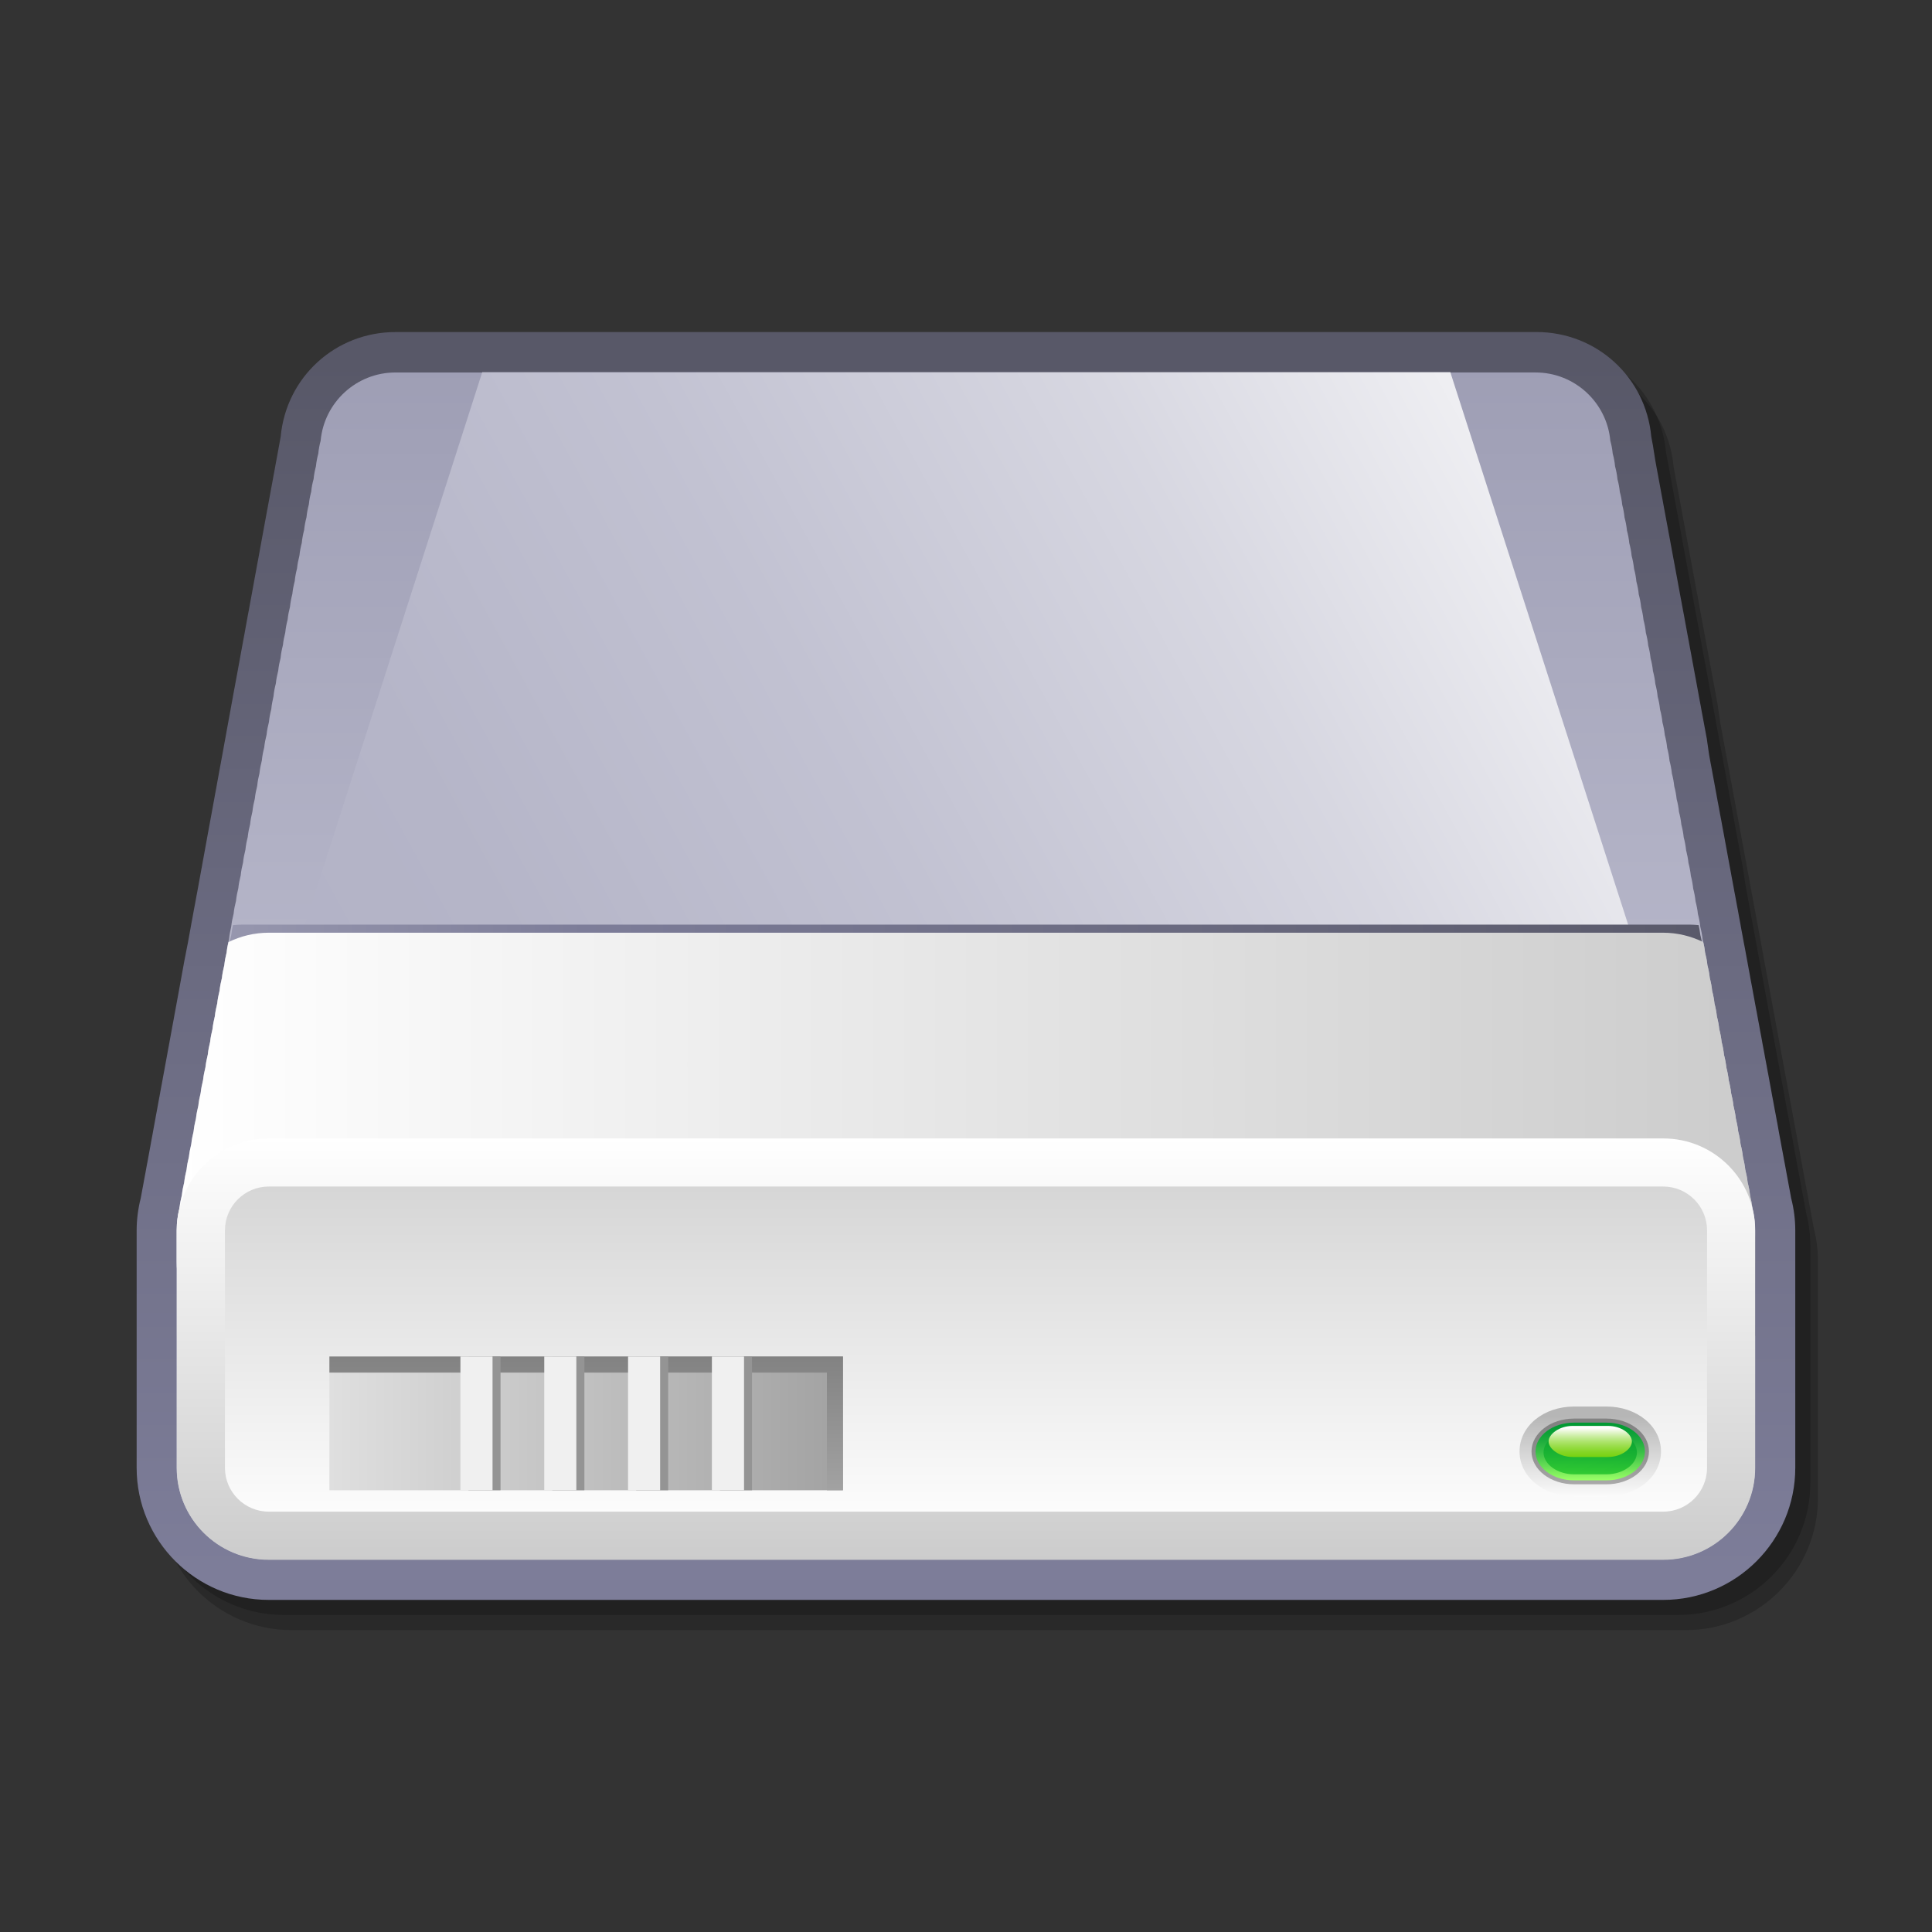 <?xml version="1.0" encoding="UTF-8" standalone="no"?>
<!DOCTYPE svg PUBLIC "-//W3C//DTD SVG 20010904//EN"
"http://www.w3.org/TR/2001/REC-SVG-20010904/DTD/svg10.dtd">
<!-- Created with Sodipodi ("http://www.sodipodi.com/") -->
<svg
   xmlns="http://www.w3.org/2000/svg"
   xmlns:xap="http://ns.adobe.com/xap/1.0/"
   xmlns:xapGImg="http://ns.adobe.com/xap/1.0/g/img/"
   xmlns:sodipodi="http://sodipodi.sourceforge.net/DTD/sodipodi-0.dtd"
   xmlns:rdf="http://www.w3.org/1999/02/22-rdf-syntax-ns#"
   xmlns:xapMM="http://ns.adobe.com/xap/1.0/mm/"
   xmlns:pdf="http://ns.adobe.com/pdf/1.3/"
   xmlns:dc="http://purl.org/dc/elements/1.1/"
   xmlns:a="http://ns.adobe.com/AdobeSVGViewerExtensions/3.0/"
   xmlns:x="adobe:ns:meta/"
   xmlns:xlink="http://www.w3.org/1999/xlink"
   width="48pt"
   height="48pt"
   viewBox="0 0 48 48"
   style="overflow:visible;enable-background:new 0 0 48 48"
   xml:space="preserve"
   id="svg678"
   sodipodi:version="0.34"
   sodipodi:docname="/home/tim/tmp/mount-plugin.berlios/icons/gnome-dev-harddisk.svg"
   sodipodi:docbase="/home/tim/tmp/mount-plugin.berlios/icons"><rect x="0" y="0" width="48" height="48" fill="#333333" stroke="none"/><defs
   id="defs816"><linearGradient
   id="XMLID_15_"
   gradientUnits="userSpaceOnUse"
   x1="24"
   y1="39.073"
   x2="24"
   y2="8.931"><stop
   offset="0"
   style="stop-color:#7D7D99"
   id="stop684" /><stop
   offset="1"
   style="stop-color:#585868"
   id="stop685" /></linearGradient><linearGradient
   id="XMLID_16_"
   gradientUnits="userSpaceOnUse"
   x1="24"
   y1="41.438"
   x2="24"
   y2="6.562"><stop
   offset="0"
   style="stop-color:#CECEDB"
   id="stop691" /><stop
   offset="0.584"
   style="stop-color:#B1B1C5"
   id="stop692" /><stop
   offset="1"
   style="stop-color:#9A9AB1"
   id="stop693" /></linearGradient><linearGradient
   id="XMLID_17_"
   gradientUnits="userSpaceOnUse"
   x1="42.798"
   y1="3.422"
   x2="18.705"
   y2="27.514"><stop
   offset="0"
   style="stop-color:#FFFFFF"
   id="stop701" /><stop
   offset="0.071"
   style="stop-color:#F5F5F7"
   id="stop702" /><stop
   offset="0.312"
   style="stop-color:#D7D7E1"
   id="stop703" /><stop
   offset="0.55"
   style="stop-color:#C2C2D2"
   id="stop704" /><stop
   offset="0.782"
   style="stop-color:#B5B5C8"
   id="stop705" /><stop
   offset="1"
   style="stop-color:#B1B1C5"
   id="stop706" /></linearGradient><linearGradient
   id="XMLID_18_"
   gradientUnits="userSpaceOnUse"
   x1="4.393"
   y1="28.4"
   x2="43.607"
   y2="28.4"><stop
   offset="0"
   style="stop-color:#9A9AB1"
   id="stop712" /><stop
   offset="0.258"
   style="stop-color:#7D7D99"
   id="stop713" /><stop
   offset="1"
   style="stop-color:#585868"
   id="stop714" /></linearGradient><linearGradient
   id="XMLID_19_"
   gradientUnits="userSpaceOnUse"
   x1="4.393"
   y1="28.4"
   x2="43.607"
   y2="28.4"><stop
   offset="0"
   style="stop-color:#FFFFFF"
   id="stop722" /><stop
   offset="1"
   style="stop-color:#CCCCCC"
   id="stop723" /></linearGradient><linearGradient
   id="XMLID_20_"
   gradientUnits="userSpaceOnUse"
   x1="24"
   y1="28.283"
   x2="24"
   y2="38.753"><stop
   offset="0"
   style="stop-color:#FFFFFF"
   id="stop729" /><stop
   offset="1"
   style="stop-color:#CCCCCC"
   id="stop730" /></linearGradient><linearGradient
   id="XMLID_21_"
   gradientUnits="userSpaceOnUse"
   x1="24"
   y1="38.25"
   x2="24"
   y2="27.376"><stop
   offset="0"
   style="stop-color:#FFFFFF"
   id="stop736" /><stop
   offset="1"
   style="stop-color:#CCCCCC"
   id="stop737" /></linearGradient><linearGradient
   id="XMLID_22_"
   gradientUnits="userSpaceOnUse"
   x1="39.51"
   y1="37.324"
   x2="39.51"
   y2="35.181"><stop
   offset="0.006"
   style="stop-color:#FFFFFF"
   id="stop743" /><stop
   offset="1"
   style="stop-color:#B6B6B6"
   id="stop744" /></linearGradient><linearGradient
   id="XMLID_23_"
   gradientUnits="userSpaceOnUse"
   x1="39.51"
   y1="37.225"
   x2="39.51"
   y2="35.381"><stop
   offset="0.006"
   style="stop-color:#B6B6B6"
   id="stop750" /><stop
   offset="0.367"
   style="stop-color:#9D9D9D"
   id="stop751" /><stop
   offset="0.743"
   style="stop-color:#898989"
   id="stop752" /><stop
   offset="1"
   style="stop-color:#828282"
   id="stop753" /></linearGradient><linearGradient
   id="XMLID_24_"
   gradientUnits="userSpaceOnUse"
   x1="-323.353"
   y1="37.987"
   x2="-323.353"
   y2="36.076"
   gradientTransform="matrix(-1 0 0 0.75 -283.844 8.288)"><stop
   offset="0.006"
   style="stop-color:#99FF66"
   id="stop759" /><stop
   offset="0.236"
   style="stop-color:#68DE56"
   id="stop760" /><stop
   offset="0.478"
   style="stop-color:#3BC147"
   id="stop761" /><stop
   offset="0.695"
   style="stop-color:#1BAB3C"
   id="stop762" /><stop
   offset="0.877"
   style="stop-color:#079E35"
   id="stop763" /><stop
   offset="1"
   style="stop-color:#009933"
   id="stop764" /></linearGradient><linearGradient
   id="XMLID_25_"
   gradientUnits="userSpaceOnUse"
   x1="39.487"
   y1="36.679"
   x2="39.539"
   y2="35.269"><stop
   offset="0.006"
   style="stop-color:#33CC33"
   id="stop770" /><stop
   offset="0.358"
   style="stop-color:#1BB433"
   id="stop771" /><stop
   offset="0.74"
   style="stop-color:#07A033"
   id="stop772" /><stop
   offset="1"
   style="stop-color:#009933"
   id="stop773" /></linearGradient><linearGradient
   id="XMLID_26_"
   gradientUnits="userSpaceOnUse"
   x1="39.51"
   y1="35.482"
   x2="39.51"
   y2="36.404"><stop
   offset="0"
   style="stop-color:#FFFFFF"
   id="stop779" /><stop
   offset="0.091"
   style="stop-color:#E8F7D6"
   id="stop780" /><stop
   offset="0.227"
   style="stop-color:#C8ED9E"
   id="stop781" /><stop
   offset="0.365"
   style="stop-color:#ADE46D"
   id="stop782" /><stop
   offset="0.5"
   style="stop-color:#97DC46"
   id="stop783" /><stop
   offset="0.633"
   style="stop-color:#85D627"
   id="stop784" /><stop
   offset="0.762"
   style="stop-color:#79D212"
   id="stop785" /><stop
   offset="0.886"
   style="stop-color:#72D004"
   id="stop786" /><stop
   offset="1"
   style="stop-color:#6FCF00"
   id="stop787" /></linearGradient><linearGradient
   id="XMLID_27_"
   gradientUnits="userSpaceOnUse"
   x1="8.184"
   y1="35.363"
   x2="20.943"
   y2="35.363"><stop
   offset="0"
   style="stop-color:#DFDFDF"
   id="stop793" /><stop
   offset="1"
   style="stop-color:#A2A2A2"
   id="stop794" /></linearGradient><linearGradient
   id="XMLID_28_"
   gradientUnits="userSpaceOnUse"
   x1="14.563"
   y1="33.702"
   x2="14.563"
   y2="37.025"><stop
   offset="0"
   style="stop-color:#828282"
   id="stop800" /><stop
   offset="1"
   style="stop-color:#A2A2A2"
   id="stop801" /></linearGradient><linearGradient
   xlink:href="#XMLID_17_"
   id="linearGradient821"
   x1="41.872"
   y1="9.407"
   x2="5.738"
   y2="29.21"
   gradientUnits="userSpaceOnUse"
   spreadMethod="pad" /></defs><sodipodi:namedview
   id="base" /><path
   style="font-size:12;opacity:0.2;"
   d="M10.389,9c-1.491,0-2.717,1.119-2.853,2.603l0.03-0.169l-0.088,0.489l0.031-0.172l-0.089,0.488     l0.03-0.169l-0.088,0.486l0.03-0.169l-0.089,0.488l0.03-0.169l-0.089,0.487l0.03-0.167L7.186,13.51l0.03-0.169l-0.089,0.485     l0.03-0.165l-0.088,0.482l0.029-0.164L7.01,14.463l0.03-0.167l-0.088,0.483l0.029-0.164l-0.088,0.481l0.029-0.162l-0.087,0.48     l0.03-0.165l-0.088,0.481l0.029-0.163l-0.087,0.481l0.028-0.162L6.66,16.368l0.029-0.161l-0.087,0.479l0.028-0.16l-0.087,0.477     l0.029-0.161c0,0-0.087,0.479-0.087,0.479c0,0,0.029-0.16,0.029-0.16l-0.087,0.477l0.028-0.158l-0.087,0.477l0.028-0.16     c0,0-0.086,0.475-0.086,0.476c0-0.001,0.028-0.157,0.028-0.157l-0.086,0.477l0.028-0.158l-0.086,0.473l0.028-0.156     c0,0-0.086,0.475-0.086,0.476c0-0.001,0.028-0.157,0.028-0.157l-0.086,0.476l0.028-0.157l-0.086,0.474l0.027-0.156L5.96,20.179     l0.027-0.153l-0.085,0.472l0.027-0.156l-0.085,0.472l0.027-0.153l-0.085,0.471l0.027-0.153l-0.086,0.472l0.027-0.153l-0.085,0.47     l0.027-0.151l-0.085,0.47l0.027-0.152l-0.085,0.47l0.027-0.152l-0.085,0.47l0.027-0.151l-0.085,0.468l0.026-0.15l-0.085,0.467     l0.026-0.149l-0.085,0.467l0.026-0.148l-0.084,0.467l0.026-0.149l-0.084,0.468l0.026-0.149l-0.084,0.466l0.026-0.149     l-0.084,0.465l0.026-0.146l-0.084,0.465l0.026-0.147l-0.084,0.464l0.026-0.146l-0.085,0.466l0.026-0.146l-0.084,0.463     l0.026-0.147l-0.085,0.467l0.026-0.146l-0.084,0.463l0.025-0.145l-0.083,0.463l0.025-0.145c0,0-0.083,0.459-0.083,0.46     c0-0.001,0.025-0.143,0.025-0.143l-0.084,0.463l0.025-0.145L4.5,28.122l0.025-0.145l-0.084,0.462l0.025-0.142l-0.083,0.459     l0.025-0.143l-0.083,0.461l0.025-0.143l-0.083,0.459l0.025-0.141l-0.083,0.457l0.024-0.14L4.15,30.027l0.024-0.141l-0.083,0.457     l0.024-0.14L4.034,30.66l0.024-0.138c-0.066,0.267-0.1,0.534-0.1,0.795v5.901c0,1.81,1.472,3.281,3.281,3.281h34.646     c1.81,0,3.281-1.472,3.281-3.281v-5.901c0-0.263-0.034-0.531-0.102-0.798l0.025,0.143l-0.082-0.457l0.024,0.14l-0.084-0.459     l0.025,0.14l-0.084-0.46l0.025,0.143l-0.083-0.456l0.024,0.14l-0.084-0.461l0.025,0.146l-0.082-0.46     c0.024,0.142-0.059-0.318-0.059-0.318v-0.001l0.024,0.14l-0.084-0.459l0.025,0.146l-0.083-0.462l0.025,0.143l-0.084-0.463     l0.025,0.144l-0.084-0.461l0.025,0.146l-0.083-0.461l0.024,0.144l-0.083-0.463l0.024,0.142l-0.083-0.46l0.025,0.145l-0.084-0.462     l0.025,0.145l-0.085-0.466l0.026,0.147l-0.084-0.464l0.025,0.148l-0.084-0.467l0.026,0.148l-0.085-0.467l0.026,0.147     l-0.084-0.464l0.025,0.15l-0.086-0.473l0.027,0.155l-0.084-0.468l0.025,0.145l-0.083-0.462l0.025,0.145l-0.085-0.465l0.026,0.15     l-0.085-0.468l0.026,0.15l-0.085-0.469l0.027,0.152l-0.087-0.473l0.028,0.155l-0.085-0.47l0.026,0.148     c0,0-0.085-0.466-0.085-0.467c0,0.001,0.026,0.151,0.026,0.151l-0.085-0.47l0.026,0.151l-0.086-0.471l0.027,0.155l-0.086-0.475     l0.028,0.159l-0.086-0.475l0.027,0.155c0,0-0.086-0.473-0.086-0.473c0,0,0.027,0.157,0.027,0.157l-0.086-0.477l0.027,0.159     l-0.085-0.475l0.027,0.153l-0.087-0.474l0.028,0.156l-0.088-0.477l0.029,0.166l-0.086-0.48l0.027,0.157l-0.087-0.477l0.029,0.161     L42.67,17.48l0.028,0.159l-0.087-0.477l0.028,0.158l-0.087-0.478c0,0.001,0.028,0.159,0.028,0.159l-0.087-0.478l0.029,0.166     l-0.088-0.482l0.029,0.161l-0.087-0.479l0.028,0.161l-0.088-0.479l0.029,0.164l-0.088-0.483l0.029,0.164l-0.087-0.48l0.029,0.163     l-0.088-0.481l0.029,0.164l-0.089-0.484l0.03,0.167l-0.087-0.482l0.028,0.162c0,0-0.088-0.481-0.088-0.481     c0,0.001,0.03,0.166,0.03,0.166l-0.09-0.487l0.031,0.171l-0.088-0.485l0.029,0.167c0,0-0.088-0.486-0.089-0.487     c0.001,0.001,0.03,0.168,0.03,0.168s-0.088-0.484-0.088-0.486c0,0.002,0.029,0.167,0.029,0.167l-0.088-0.484l0.03,0.169     l-0.089-0.489l0.03,0.171l-0.09-0.49l0.031,0.171C41.453,10.119,40.227,9,38.735,9H10.389z"
   id="path681" /><path
   style="font-size:12;opacity:0.2;"
   d="M10.201,8.625c-1.491,0-2.717,1.119-2.853,2.603l0.03-0.169L7.29,11.547l0.031-0.172l-0.089,0.488     l0.03-0.169L7.173,12.18l0.03-0.169L7.115,12.5l0.03-0.169l-0.089,0.487l0.03-0.167l-0.088,0.484l0.03-0.169l-0.089,0.485     l0.03-0.165l-0.088,0.482l0.029-0.164l-0.087,0.483l0.03-0.167l-0.088,0.483l0.029-0.164l-0.088,0.481l0.029-0.162l-0.087,0.48     l0.03-0.165l-0.088,0.481l0.029-0.163l-0.087,0.481l0.028-0.162l-0.087,0.479l0.029-0.161l-0.087,0.479l0.028-0.16l-0.087,0.477     l0.029-0.161c0,0-0.087,0.479-0.087,0.479c0,0,0.029-0.16,0.029-0.16l-0.087,0.477l0.028-0.158l-0.087,0.477l0.028-0.16     c0,0-0.086,0.475-0.086,0.476c0-0.001,0.028-0.157,0.028-0.157l-0.086,0.477l0.028-0.158l-0.086,0.473l0.028-0.156     c0,0-0.086,0.475-0.086,0.476c0-0.001,0.028-0.157,0.028-0.157l-0.086,0.476l0.028-0.157l-0.086,0.474l0.027-0.156l-0.085,0.472     l0.027-0.153l-0.085,0.472l0.027-0.156l-0.085,0.472l0.027-0.153l-0.085,0.471l0.027-0.153l-0.086,0.472l0.027-0.153l-0.085,0.47     l0.027-0.151l-0.085,0.47l0.027-0.152l-0.085,0.47l0.027-0.152l-0.085,0.47l0.027-0.151l-0.085,0.468l0.026-0.15L5.188,22.98     l0.026-0.149L5.13,23.298l0.026-0.148l-0.084,0.467l0.026-0.149l-0.084,0.468l0.026-0.149l-0.084,0.466l0.026-0.149l-0.084,0.465     l0.026-0.146l-0.084,0.465l0.026-0.147L4.78,25.204l0.026-0.146l-0.085,0.466l0.026-0.146L4.663,25.84l0.026-0.147l-0.085,0.467     l0.026-0.146l-0.084,0.463l0.025-0.145l-0.083,0.463l0.025-0.145c0,0-0.083,0.459-0.083,0.46c0-0.001,0.025-0.143,0.025-0.143     L4.371,27.43l0.025-0.145l-0.083,0.462l0.025-0.145l-0.084,0.462l0.025-0.142l-0.083,0.459l0.025-0.143L4.138,28.7l0.025-0.143     L4.08,29.017l0.025-0.141l-0.083,0.457l0.024-0.14l-0.083,0.459l0.024-0.141l-0.083,0.457l0.024-0.14l-0.083,0.456l0.024-0.138     c-0.066,0.267-0.1,0.534-0.1,0.795v5.901c0,1.81,1.472,3.281,3.281,3.281h34.646c1.81,0,3.281-1.472,3.281-3.281v-5.901     c0-0.263-0.034-0.531-0.102-0.798l0.025,0.143l-0.082-0.457l0.024,0.14l-0.084-0.459l0.025,0.14l-0.084-0.46l0.025,0.143     l-0.083-0.456l0.024,0.14l-0.084-0.461l0.025,0.146l-0.082-0.46c0.024,0.142-0.059-0.318-0.059-0.318v-0.001l0.024,0.14     l-0.084-0.459l0.025,0.146l-0.083-0.462l0.025,0.143l-0.084-0.463l0.025,0.144l-0.084-0.461l0.025,0.146l-0.083-0.461     l0.024,0.144l-0.083-0.463l0.024,0.142l-0.083-0.46l0.025,0.145l-0.084-0.462l0.025,0.145l-0.085-0.466l0.026,0.147l-0.084-0.464     l0.025,0.148l-0.084-0.467l0.026,0.148l-0.085-0.467l0.026,0.147l-0.084-0.464l0.025,0.15l-0.086-0.473l0.027,0.155l-0.084-0.468     l0.025,0.145l-0.083-0.462l0.025,0.145l-0.085-0.465l0.026,0.15l-0.085-0.468l0.026,0.15l-0.085-0.469l0.027,0.152L43.3,21.557     l0.028,0.155l-0.085-0.47l0.026,0.148c0,0-0.085-0.466-0.085-0.467c0,0.001,0.026,0.151,0.026,0.151l-0.085-0.47l0.026,0.151     l-0.086-0.471l0.027,0.155l-0.086-0.475l0.028,0.159L42.95,19.65l0.027,0.155c0,0-0.086-0.473-0.086-0.473     c0,0,0.027,0.157,0.027,0.157l-0.086-0.477l0.027,0.159l-0.085-0.475l0.027,0.153l-0.087-0.474l0.028,0.156l-0.088-0.477     l0.029,0.166l-0.086-0.48l0.027,0.157l-0.087-0.477l0.029,0.161l-0.087-0.477l0.028,0.159l-0.087-0.477l0.028,0.158l-0.087-0.478     c0,0.001,0.028,0.159,0.028,0.159l-0.087-0.478l0.029,0.166l-0.088-0.482l0.029,0.161l-0.087-0.479l0.028,0.161l-0.088-0.479     l0.029,0.164l-0.088-0.483l0.029,0.164l-0.087-0.48l0.029,0.163l-0.088-0.481l0.029,0.164l-0.089-0.484l0.03,0.167l-0.087-0.482     l0.028,0.162c0,0-0.088-0.481-0.088-0.481c0,0.001,0.03,0.166,0.03,0.166l-0.09-0.487l0.031,0.171l-0.088-0.485l0.029,0.167     c0,0-0.088-0.486-0.089-0.487c0.001,0.001,0.03,0.168,0.03,0.168s-0.088-0.484-0.088-0.486c0,0.002,0.029,0.167,0.029,0.167     l-0.088-0.484l0.03,0.169l-0.089-0.489l0.03,0.171l-0.09-0.49l0.031,0.171c-0.136-1.484-1.362-2.603-2.854-2.603H10.201z"
   id="path682" /><path
   style="font-size:12;fill:url(#XMLID_15_);"
   d="M9.826,8.25c-1.491,0-2.717,1.119-2.853,2.603l0.03-0.169l-0.088,0.489L6.946,11     l-0.089,0.488l0.03-0.169l-0.088,0.486l0.03-0.169L6.74,12.125l0.03-0.169l-0.089,0.487l0.03-0.167L6.623,12.76l0.03-0.169     l-0.089,0.485l0.03-0.165l-0.088,0.482l0.029-0.164l-0.087,0.483l0.03-0.167L6.39,14.029l0.029-0.164l-0.088,0.481l0.029-0.162     l-0.087,0.48l0.03-0.165l-0.088,0.481l0.029-0.163l-0.087,0.481l0.028-0.162l-0.087,0.479l0.029-0.161L6.04,15.936l0.028-0.16     l-0.087,0.477l0.029-0.161c0,0-0.087,0.479-0.087,0.479c0,0,0.029-0.16,0.029-0.16l-0.087,0.477l0.028-0.158l-0.087,0.477     l0.028-0.16c0,0-0.086,0.475-0.086,0.476c0-0.001,0.028-0.157,0.028-0.157l-0.086,0.477l0.028-0.158l-0.086,0.473l0.028-0.156     c0,0-0.086,0.475-0.086,0.476c0-0.001,0.028-0.157,0.028-0.157l-0.086,0.476l0.028-0.157l-0.086,0.474l0.027-0.156l-0.085,0.472     l0.027-0.153l-0.085,0.472l0.027-0.156l-0.085,0.472l0.027-0.153l-0.085,0.471l0.027-0.153l-0.086,0.472l0.027-0.153l-0.085,0.47     l0.027-0.151l-0.085,0.47l0.027-0.152l-0.085,0.47l0.027-0.152l-0.085,0.47l0.027-0.151l-0.085,0.468l0.026-0.15l-0.085,0.467     l0.026-0.149l-0.085,0.467l0.026-0.148l-0.084,0.467l0.026-0.149l-0.084,0.468l0.026-0.149L4.58,23.878l0.026-0.149l-0.084,0.465     l0.026-0.146l-0.084,0.465l0.026-0.147l-0.084,0.464l0.026-0.146l-0.085,0.465l0.026-0.146l-0.084,0.463l0.026-0.147     l-0.085,0.467l0.026-0.146l-0.084,0.463l0.025-0.145l-0.083,0.463l0.025-0.145c0,0-0.083,0.459-0.083,0.46     c0-0.001,0.025-0.143,0.025-0.143l-0.084,0.463l0.025-0.145l-0.083,0.462l0.025-0.145l-0.084,0.462l0.025-0.142l-0.083,0.459     l0.025-0.143l-0.083,0.461l0.025-0.143l-0.083,0.459l0.025-0.141l-0.083,0.457l0.024-0.14l-0.083,0.459l0.024-0.141L3.53,29.594     l0.024-0.14L3.471,29.91l0.024-0.138c-0.066,0.267-0.1,0.534-0.1,0.795v5.901c0,1.81,1.472,3.281,3.281,3.281h34.646     c1.81,0,3.281-1.472,3.281-3.281v-5.901c0-0.263-0.034-0.531-0.102-0.798l0.025,0.143l-0.082-0.457l0.024,0.14l-0.084-0.459     l0.025,0.14l-0.084-0.46l0.025,0.143l-0.083-0.456l0.024,0.14l-0.084-0.461l0.025,0.146l-0.082-0.46     c0.024,0.142-0.059-0.318-0.059-0.318v-0.001l0.024,0.14l-0.084-0.459l0.025,0.146l-0.083-0.462l0.025,0.143l-0.084-0.463     l0.025,0.144l-0.084-0.461l0.025,0.146l-0.083-0.461l0.024,0.144l-0.083-0.463l0.024,0.142l-0.083-0.46l0.025,0.145l-0.084-0.462     l0.025,0.145l-0.085-0.465l0.026,0.147l-0.084-0.464l0.025,0.148l-0.084-0.467l0.026,0.148l-0.085-0.467l0.026,0.147     l-0.084-0.464l0.025,0.15l-0.086-0.473l0.027,0.155l-0.084-0.468l0.025,0.145l-0.083-0.462l0.025,0.145l-0.085-0.465l0.026,0.15     l-0.085-0.468l0.026,0.15l-0.085-0.469l0.027,0.152l-0.087-0.473l0.028,0.155l-0.085-0.47l0.026,0.148     c0,0-0.085-0.466-0.085-0.467c0,0.001,0.026,0.151,0.026,0.151l-0.085-0.47l0.026,0.151l-0.086-0.471l0.027,0.155l-0.086-0.475     l0.028,0.159l-0.086-0.475l0.027,0.155c0,0-0.086-0.473-0.086-0.473c0,0,0.027,0.157,0.027,0.157l-0.086-0.477l0.027,0.159     L42.4,18.322l0.027,0.153l-0.087-0.474l0.028,0.156l-0.088-0.477l0.029,0.166l-0.086-0.48l0.027,0.157l-0.087-0.477l0.029,0.161     l-0.087-0.477l0.028,0.159l-0.087-0.477l0.028,0.158l-0.087-0.478c0,0.001,0.028,0.159,0.028,0.159l-0.087-0.478l0.029,0.166     l-0.088-0.482l0.029,0.161l-0.087-0.479l0.028,0.161l-0.088-0.479l0.029,0.164l-0.088-0.483l0.029,0.164l-0.087-0.48l0.029,0.163     l-0.088-0.481l0.029,0.164l-0.089-0.484l0.03,0.167l-0.087-0.482l0.028,0.162c0,0-0.088-0.481-0.088-0.481     c0,0.001,0.03,0.166,0.03,0.166l-0.09-0.487l0.031,0.171l-0.088-0.485l0.029,0.167c0,0-0.088-0.486-0.089-0.487     c0.001,0.001,0.03,0.168,0.03,0.168s-0.088-0.484-0.088-0.486c0,0.002,0.029,0.167,0.029,0.167l-0.088-0.484l0.03,0.169     L41.055,11l0.03,0.171l-0.09-0.49l0.031,0.171c-0.136-1.484-1.362-2.603-2.854-2.603H9.826z"
   id="path689" /><path
   style="font-size:12;fill:url(#XMLID_16_);"
   d="M43.537,30.014c-0.012-0.109-0.033-0.215-0.059-0.317     c-0.011-0.109-0.032-0.215-0.059-0.318c-0.011-0.108-0.032-0.214-0.059-0.318c-0.011-0.108-0.032-0.213-0.058-0.316     c-0.011-0.108-0.032-0.214-0.059-0.317c-0.011-0.109-0.032-0.215-0.059-0.318c-0.011-0.108-0.032-0.214-0.058-0.318     c-0.012-0.108-0.033-0.214-0.059-0.317c-0.012-0.108-0.032-0.214-0.059-0.317c-0.011-0.109-0.032-0.215-0.059-0.318     c-0.011-0.109-0.032-0.214-0.059-0.317c-0.011-0.109-0.032-0.215-0.059-0.318c-0.011-0.108-0.031-0.214-0.058-0.317     c-0.012-0.109-0.032-0.215-0.059-0.318c-0.011-0.108-0.032-0.214-0.059-0.317c-0.011-0.109-0.032-0.215-0.059-0.318     c-0.011-0.109-0.032-0.214-0.059-0.317c-0.01-0.109-0.031-0.214-0.058-0.318c-0.011-0.108-0.032-0.214-0.059-0.317     c-0.011-0.109-0.032-0.214-0.059-0.318c-0.01-0.109-0.031-0.214-0.059-0.318c-0.01-0.109-0.031-0.214-0.058-0.318     c-0.011-0.109-0.032-0.215-0.059-0.318c-0.011-0.108-0.032-0.214-0.059-0.317c-0.011-0.109-0.032-0.215-0.059-0.318     c-0.011-0.109-0.031-0.214-0.058-0.317c-0.011-0.109-0.032-0.215-0.059-0.318c-0.011-0.108-0.032-0.214-0.059-0.318     c-0.011-0.108-0.031-0.214-0.059-0.318c-0.011-0.109-0.031-0.214-0.059-0.318c-0.011-0.109-0.031-0.214-0.059-0.317     c-0.01-0.109-0.03-0.214-0.058-0.317c-0.011-0.109-0.031-0.214-0.059-0.318c-0.011-0.109-0.031-0.214-0.059-0.318     c-0.011-0.109-0.031-0.214-0.059-0.318c-0.01-0.109-0.031-0.215-0.058-0.318c-0.011-0.109-0.031-0.215-0.059-0.319     c-0.011-0.108-0.031-0.214-0.059-0.317c-0.01-0.109-0.031-0.215-0.059-0.318c-0.011-0.109-0.031-0.215-0.059-0.318     c-0.01-0.109-0.031-0.215-0.058-0.318c-0.011-0.109-0.031-0.215-0.059-0.318c-0.011-0.109-0.031-0.215-0.059-0.318     c-0.011-0.109-0.031-0.214-0.059-0.317c-0.01-0.109-0.031-0.214-0.059-0.318c-0.01-0.109-0.03-0.214-0.058-0.318     c-0.011-0.109-0.031-0.214-0.059-0.317c-0.01-0.109-0.031-0.215-0.059-0.318c-0.01-0.109-0.031-0.215-0.059-0.318     c-0.01-0.109-0.03-0.215-0.058-0.319c-0.011-0.109-0.031-0.214-0.059-0.317c-0.011-0.109-0.031-0.215-0.059-0.318     c-0.01-0.109-0.031-0.215-0.059-0.318c-0.01-0.109-0.03-0.215-0.059-0.318c-0.01-0.109-0.03-0.215-0.058-0.318     c-0.01-0.109-0.031-0.215-0.059-0.318c-0.01-0.109-0.031-0.215-0.059-0.319c-0.01-0.108-0.031-0.214-0.059-0.317     c-0.01-0.109-0.03-0.215-0.059-0.318c-0.01-0.109-0.03-0.215-0.059-0.318c-0.086-0.952-0.886-1.697-1.86-1.697H9.826     c-0.974,0-1.773,0.745-1.86,1.697c-0.028,0.103-0.048,0.208-0.058,0.318c-0.028,0.103-0.048,0.209-0.059,0.318     c-0.028,0.103-0.048,0.208-0.058,0.317C7.763,12,7.742,12.106,7.732,12.215c-0.028,0.103-0.048,0.208-0.059,0.318     c-0.027,0.103-0.048,0.208-0.058,0.318c-0.028,0.103-0.048,0.208-0.059,0.318c-0.027,0.103-0.048,0.208-0.058,0.318     c-0.027,0.103-0.048,0.208-0.059,0.318c-0.027,0.103-0.048,0.208-0.059,0.317c-0.027,0.104-0.048,0.209-0.058,0.319     c-0.027,0.103-0.048,0.208-0.059,0.318c-0.027,0.103-0.048,0.208-0.058,0.318c-0.027,0.103-0.048,0.208-0.059,0.317     c-0.027,0.104-0.048,0.209-0.058,0.318c-0.027,0.104-0.048,0.209-0.059,0.318c-0.027,0.103-0.048,0.208-0.058,0.317     c-0.027,0.104-0.048,0.209-0.059,0.318c-0.027,0.103-0.048,0.209-0.059,0.318c-0.027,0.103-0.048,0.209-0.058,0.318     C6.771,17.404,6.75,17.51,6.74,17.619c-0.027,0.103-0.048,0.209-0.058,0.318c-0.027,0.103-0.048,0.208-0.059,0.317     c-0.027,0.104-0.048,0.209-0.059,0.319c-0.027,0.103-0.048,0.208-0.058,0.318c-0.027,0.104-0.048,0.208-0.059,0.318     C6.421,19.312,6.4,19.417,6.39,19.526c-0.027,0.104-0.048,0.209-0.059,0.318c-0.027,0.103-0.048,0.208-0.059,0.317     c-0.026,0.103-0.047,0.208-0.058,0.317c-0.027,0.104-0.048,0.209-0.059,0.318c-0.027,0.104-0.047,0.209-0.058,0.318     c-0.027,0.104-0.048,0.209-0.059,0.318c-0.026,0.104-0.048,0.209-0.058,0.318c-0.027,0.103-0.048,0.208-0.059,0.317     c-0.026,0.104-0.047,0.209-0.058,0.318c-0.027,0.103-0.048,0.208-0.059,0.317c-0.026,0.103-0.048,0.209-0.059,0.318     C5.721,23.125,5.7,23.231,5.689,23.34c-0.027,0.104-0.048,0.209-0.059,0.318c-0.026,0.104-0.047,0.209-0.058,0.318     c-0.026,0.104-0.048,0.209-0.059,0.317c-0.026,0.104-0.048,0.209-0.059,0.318c-0.026,0.103-0.047,0.208-0.058,0.317     c-0.026,0.104-0.048,0.209-0.059,0.318c-0.026,0.104-0.047,0.209-0.058,0.317c-0.026,0.104-0.048,0.209-0.059,0.318     c-0.026,0.104-0.047,0.209-0.058,0.317c-0.026,0.104-0.047,0.209-0.059,0.318c-0.026,0.104-0.047,0.208-0.059,0.317     c-0.026,0.104-0.047,0.209-0.059,0.318c-0.026,0.104-0.047,0.209-0.058,0.317c-0.026,0.104-0.047,0.209-0.059,0.317     c-0.026,0.104-0.047,0.21-0.058,0.318c-0.026,0.104-0.047,0.209-0.058,0.318c-0.026,0.104-0.047,0.209-0.059,0.317     c-0.026,0.104-0.047,0.208-0.058,0.316c-0.026,0.104-0.047,0.21-0.059,0.318c-0.026,0.104-0.047,0.209-0.058,0.318     c-0.026,0.103-0.047,0.208-0.059,0.317c-0.044,0.178-0.07,0.362-0.07,0.554v5.901c0,1.262,1.023,2.284,2.284,2.284h34.646     c1.262,0,2.284-1.022,2.284-2.284v-5.901C43.607,30.376,43.581,30.191,43.537,30.014z"
   id="path699" /><path
   style="font-size:12;fill:url(#linearGradient821);"
   d="M11.981,9.247l-6.56,20.442c12.481-1.497,24.628-1.504,36.926-0.826L36.033,9.247H11.981z     "
   id="path710" /><path
   style="font-size:12;fill:url(#XMLID_18_);"
   d="M4.755,28.625c-0.026,0.104-0.047,0.209-0.059,0.317     c-0.026,0.104-0.047,0.208-0.058,0.316c-0.026,0.104-0.047,0.21-0.059,0.319c-0.026,0.104-0.047,0.208-0.058,0.317     c-0.026,0.103-0.047,0.208-0.059,0.317c-0.044,0.178-0.07,0.363-0.07,0.555v2.421c0.424,0.4,0.995,0.646,1.625,0.646h35.966     c0.629,0,1.199-0.246,1.624-0.646v-2.421c0-0.191-0.026-0.377-0.07-0.555c-0.012-0.109-0.033-0.215-0.059-0.317     c-0.011-0.109-0.032-0.215-0.059-0.317c-0.011-0.109-0.032-0.215-0.059-0.319c-0.011-0.108-0.032-0.213-0.058-0.316     c-0.011-0.108-0.032-0.214-0.059-0.317c-0.011-0.109-0.032-0.215-0.059-0.318c-0.011-0.108-0.032-0.214-0.058-0.317     c-0.012-0.109-0.033-0.215-0.059-0.318c-0.012-0.108-0.032-0.214-0.059-0.317c-0.011-0.109-0.032-0.215-0.059-0.318     c-0.011-0.108-0.032-0.214-0.059-0.317c-0.011-0.108-0.032-0.215-0.059-0.317c-0.011-0.109-0.031-0.215-0.058-0.318     c-0.012-0.109-0.032-0.215-0.059-0.318c-0.011-0.108-0.032-0.214-0.059-0.317c-0.011-0.108-0.032-0.215-0.059-0.318     c-0.011-0.109-0.032-0.214-0.059-0.317c-0.01-0.109-0.031-0.214-0.058-0.318c-0.011-0.109-0.032-0.214-0.059-0.318     c-0.011-0.109-0.032-0.214-0.059-0.317c-0.01-0.109-0.031-0.215-0.059-0.318c-0.01-0.109-0.031-0.214-0.058-0.317     c-0.009-0.083-0.023-0.163-0.041-0.242c-0.075-0.007-0.151-0.013-0.229-0.013H6.017c-0.077,0-0.153,0.006-0.229,0.013     c-0.018,0.079-0.033,0.159-0.042,0.242c-0.026,0.103-0.047,0.209-0.058,0.317c-0.027,0.104-0.048,0.209-0.059,0.318     c-0.026,0.103-0.047,0.208-0.058,0.317c-0.026,0.104-0.048,0.209-0.059,0.318c-0.026,0.104-0.048,0.209-0.059,0.318     c-0.026,0.103-0.047,0.208-0.058,0.317c-0.026,0.104-0.048,0.21-0.059,0.318c-0.026,0.104-0.047,0.209-0.058,0.317     c-0.026,0.104-0.048,0.209-0.059,0.318c-0.026,0.104-0.047,0.209-0.058,0.318c-0.026,0.103-0.047,0.209-0.059,0.317     c-0.026,0.104-0.047,0.209-0.059,0.317c-0.026,0.104-0.047,0.209-0.059,0.318c-0.026,0.104-0.047,0.209-0.058,0.317     c-0.026,0.104-0.047,0.209-0.059,0.318c-0.026,0.104-0.047,0.209-0.058,0.317C4.787,28.41,4.766,28.516,4.755,28.625z"
   id="path720" /><path
   style="font-size:12;fill:url(#XMLID_19_);"
   d="M43.479,29.696c-0.011-0.109-0.032-0.215-0.059-0.318     c-0.011-0.108-0.032-0.214-0.059-0.318c-0.011-0.108-0.032-0.213-0.058-0.316c-0.011-0.108-0.032-0.214-0.059-0.317     c-0.011-0.109-0.032-0.215-0.059-0.318c-0.011-0.108-0.032-0.214-0.058-0.318c-0.012-0.108-0.033-0.214-0.059-0.317     c-0.012-0.108-0.032-0.214-0.059-0.317c-0.011-0.109-0.032-0.215-0.059-0.318c-0.011-0.109-0.032-0.214-0.059-0.317     c-0.011-0.109-0.032-0.215-0.059-0.318c-0.011-0.108-0.031-0.214-0.058-0.317c-0.012-0.109-0.032-0.215-0.059-0.318     c-0.011-0.108-0.032-0.214-0.059-0.317c-0.011-0.109-0.032-0.215-0.059-0.318c-0.011-0.109-0.032-0.214-0.059-0.317     c-0.01-0.109-0.031-0.214-0.058-0.318c-0.011-0.108-0.032-0.214-0.059-0.317c-0.011-0.109-0.032-0.214-0.059-0.318     c-0.008-0.088-0.025-0.174-0.045-0.258c-0.303-0.148-0.642-0.233-1.001-0.233H6.677c-0.359,0-0.699,0.085-1.001,0.233     c-0.02,0.084-0.037,0.17-0.045,0.258c-0.026,0.104-0.047,0.209-0.058,0.318c-0.026,0.104-0.048,0.209-0.059,0.317     c-0.026,0.104-0.048,0.209-0.059,0.318c-0.026,0.103-0.047,0.208-0.058,0.317c-0.026,0.104-0.048,0.209-0.059,0.318     c-0.026,0.104-0.047,0.209-0.058,0.317c-0.026,0.104-0.048,0.209-0.059,0.318c-0.026,0.104-0.047,0.209-0.058,0.317     c-0.026,0.104-0.047,0.209-0.059,0.318c-0.026,0.104-0.047,0.208-0.059,0.317c-0.026,0.104-0.047,0.209-0.059,0.318     c-0.026,0.104-0.047,0.209-0.058,0.317c-0.026,0.104-0.047,0.209-0.059,0.317c-0.026,0.104-0.047,0.21-0.058,0.318     c-0.026,0.104-0.047,0.209-0.058,0.318c-0.026,0.104-0.047,0.209-0.059,0.317c-0.026,0.104-0.047,0.208-0.058,0.316     c-0.026,0.104-0.047,0.21-0.059,0.318c-0.026,0.104-0.047,0.209-0.058,0.318c-0.026,0.103-0.047,0.208-0.059,0.317     c-0.044,0.177-0.07,0.361-0.07,0.553v0.785c0,1.262,1.023,2.284,2.284,2.284h34.646c1.262,0,2.284-1.022,2.284-2.284v-0.784     c0-0.191-0.026-0.376-0.07-0.554C43.525,29.904,43.504,29.799,43.479,29.696z"
   id="path727" /><path
   style="font-size:12;fill:url(#XMLID_20_);"
   d="M4.393,36.469c0,1.262,1.023,2.284,2.284,2.284h34.646c1.262,0,2.284-1.022,2.284-2.284     v-5.901c0-1.262-1.022-2.284-2.284-2.284H6.677c-1.261,0-2.284,1.022-2.284,2.284V36.469z"
   id="path734" /><path
   style="font-size:12;fill:url(#XMLID_21_);"
   d="M6.677,29.479c-0.6,0-1.088,0.488-1.088,1.088v5.901c0,0.6,0.488,1.088,1.088,1.088     h34.646c0.6,0,1.088-0.488,1.088-1.088v-5.901c0-0.6-0.488-1.088-1.088-1.088H6.677z"
   id="path741" /><path
   style="font-size:12;fill:url(#XMLID_22_);"
   d="M39.107,34.945c-0.761,0-1.355,0.49-1.355,1.116s0.595,1.116,1.355,1.116h0.805     c0.76,0,1.355-0.49,1.355-1.116s-0.596-1.116-1.355-1.116H39.107z"
   id="path748" /><path
   style="font-size:12;fill:url(#XMLID_23_);"
   d="M39.107,35.244c-0.583,0-1.057,0.367-1.057,0.817s0.474,0.816,1.057,0.816h0.805     c0.583,0,1.056-0.366,1.056-0.816s-0.473-0.817-1.056-0.817H39.107z"
   id="path757" /><path
   style="font-size:12;fill:url(#XMLID_24_);"
   d="M40.868,36.062c0,0.396-0.428,0.717-0.956,0.717h-0.805c-0.528,0-0.957-0.32-0.957-0.717     l0,0c0-0.396,0.429-0.717,0.957-0.717h0.805C40.44,35.345,40.868,35.665,40.868,36.062L40.868,36.062z"
   id="path768" /><path
   style="font-size:12;fill:url(#XMLID_25_);"
   d="M39.107,35.544c-0.411,0-0.758,0.248-0.758,0.542c0,0.295,0.347,0.543,0.758,0.543h0.805     c0.41,0,0.757-0.248,0.757-0.543c0-0.294-0.347-0.542-0.757-0.542H39.107z"
   id="path777" /><path
   style="font-size:12;fill:url(#XMLID_26_);"
   d="M39.075,35.426c-0.338,0-0.601,0.208-0.601,0.387s0.263,0.386,0.601,0.386h0.869     c0.344,0,0.6-0.204,0.6-0.386c0-0.183-0.256-0.387-0.6-0.387H39.075z"
   id="path791" /><rect
   x="8.184"
   y="33.702"
   style="font-size:12;fill:url(#XMLID_27_);"
   width="12.759"
   height="3.323"
   id="rect798" /><polygon
   style="font-size:12;fill:url(#XMLID_28_);"
   points="8.184,33.702 8.184,34.102 20.544,34.102 20.544,37.025 20.943,37.025      20.943,33.702 "
   id="polygon805" /><rect
   x="17.886"
   y="33.702"
   style="font-size:12;fill:#949494;"
   width="0.797"
   height="3.323"
   id="rect806" /><rect
   x="13.721"
   y="33.702"
   style="font-size:12;fill:#949494;"
   width="0.798"
   height="3.323"
   id="rect807" /><rect
   x="15.804"
   y="33.702"
   style="font-size:12;fill:#949494;"
   width="0.797"
   height="3.323"
   id="rect808" /><rect
   x="11.639"
   y="33.702"
   style="font-size:12;fill:#949494;"
   width="0.797"
   height="3.323"
   id="rect809" /><rect
   x="17.687"
   y="33.702"
   style="font-size:12;fill:#f0f0f0;"
   width="0.798"
   height="3.323"
   id="rect810" /><rect
   x="13.522"
   y="33.702"
   style="font-size:12;fill:#f0f0f0;"
   width="0.797"
   height="3.323"
   id="rect811" /><rect
   x="15.604"
   y="33.702"
   style="font-size:12;fill:#f0f0f0;"
   width="0.797"
   height="3.323"
   id="rect812" /><rect
   x="11.439"
   y="33.702"
   style="font-size:12;fill:#f0f0f0;"
   width="0.798"
   height="3.323"
   id="rect813" /><polyline
   id="_x3C_Slice_x3E_"
   style="font-size:12;fill:none;"
   points="0,48 0,0 48,0 48,48 " /></svg>
